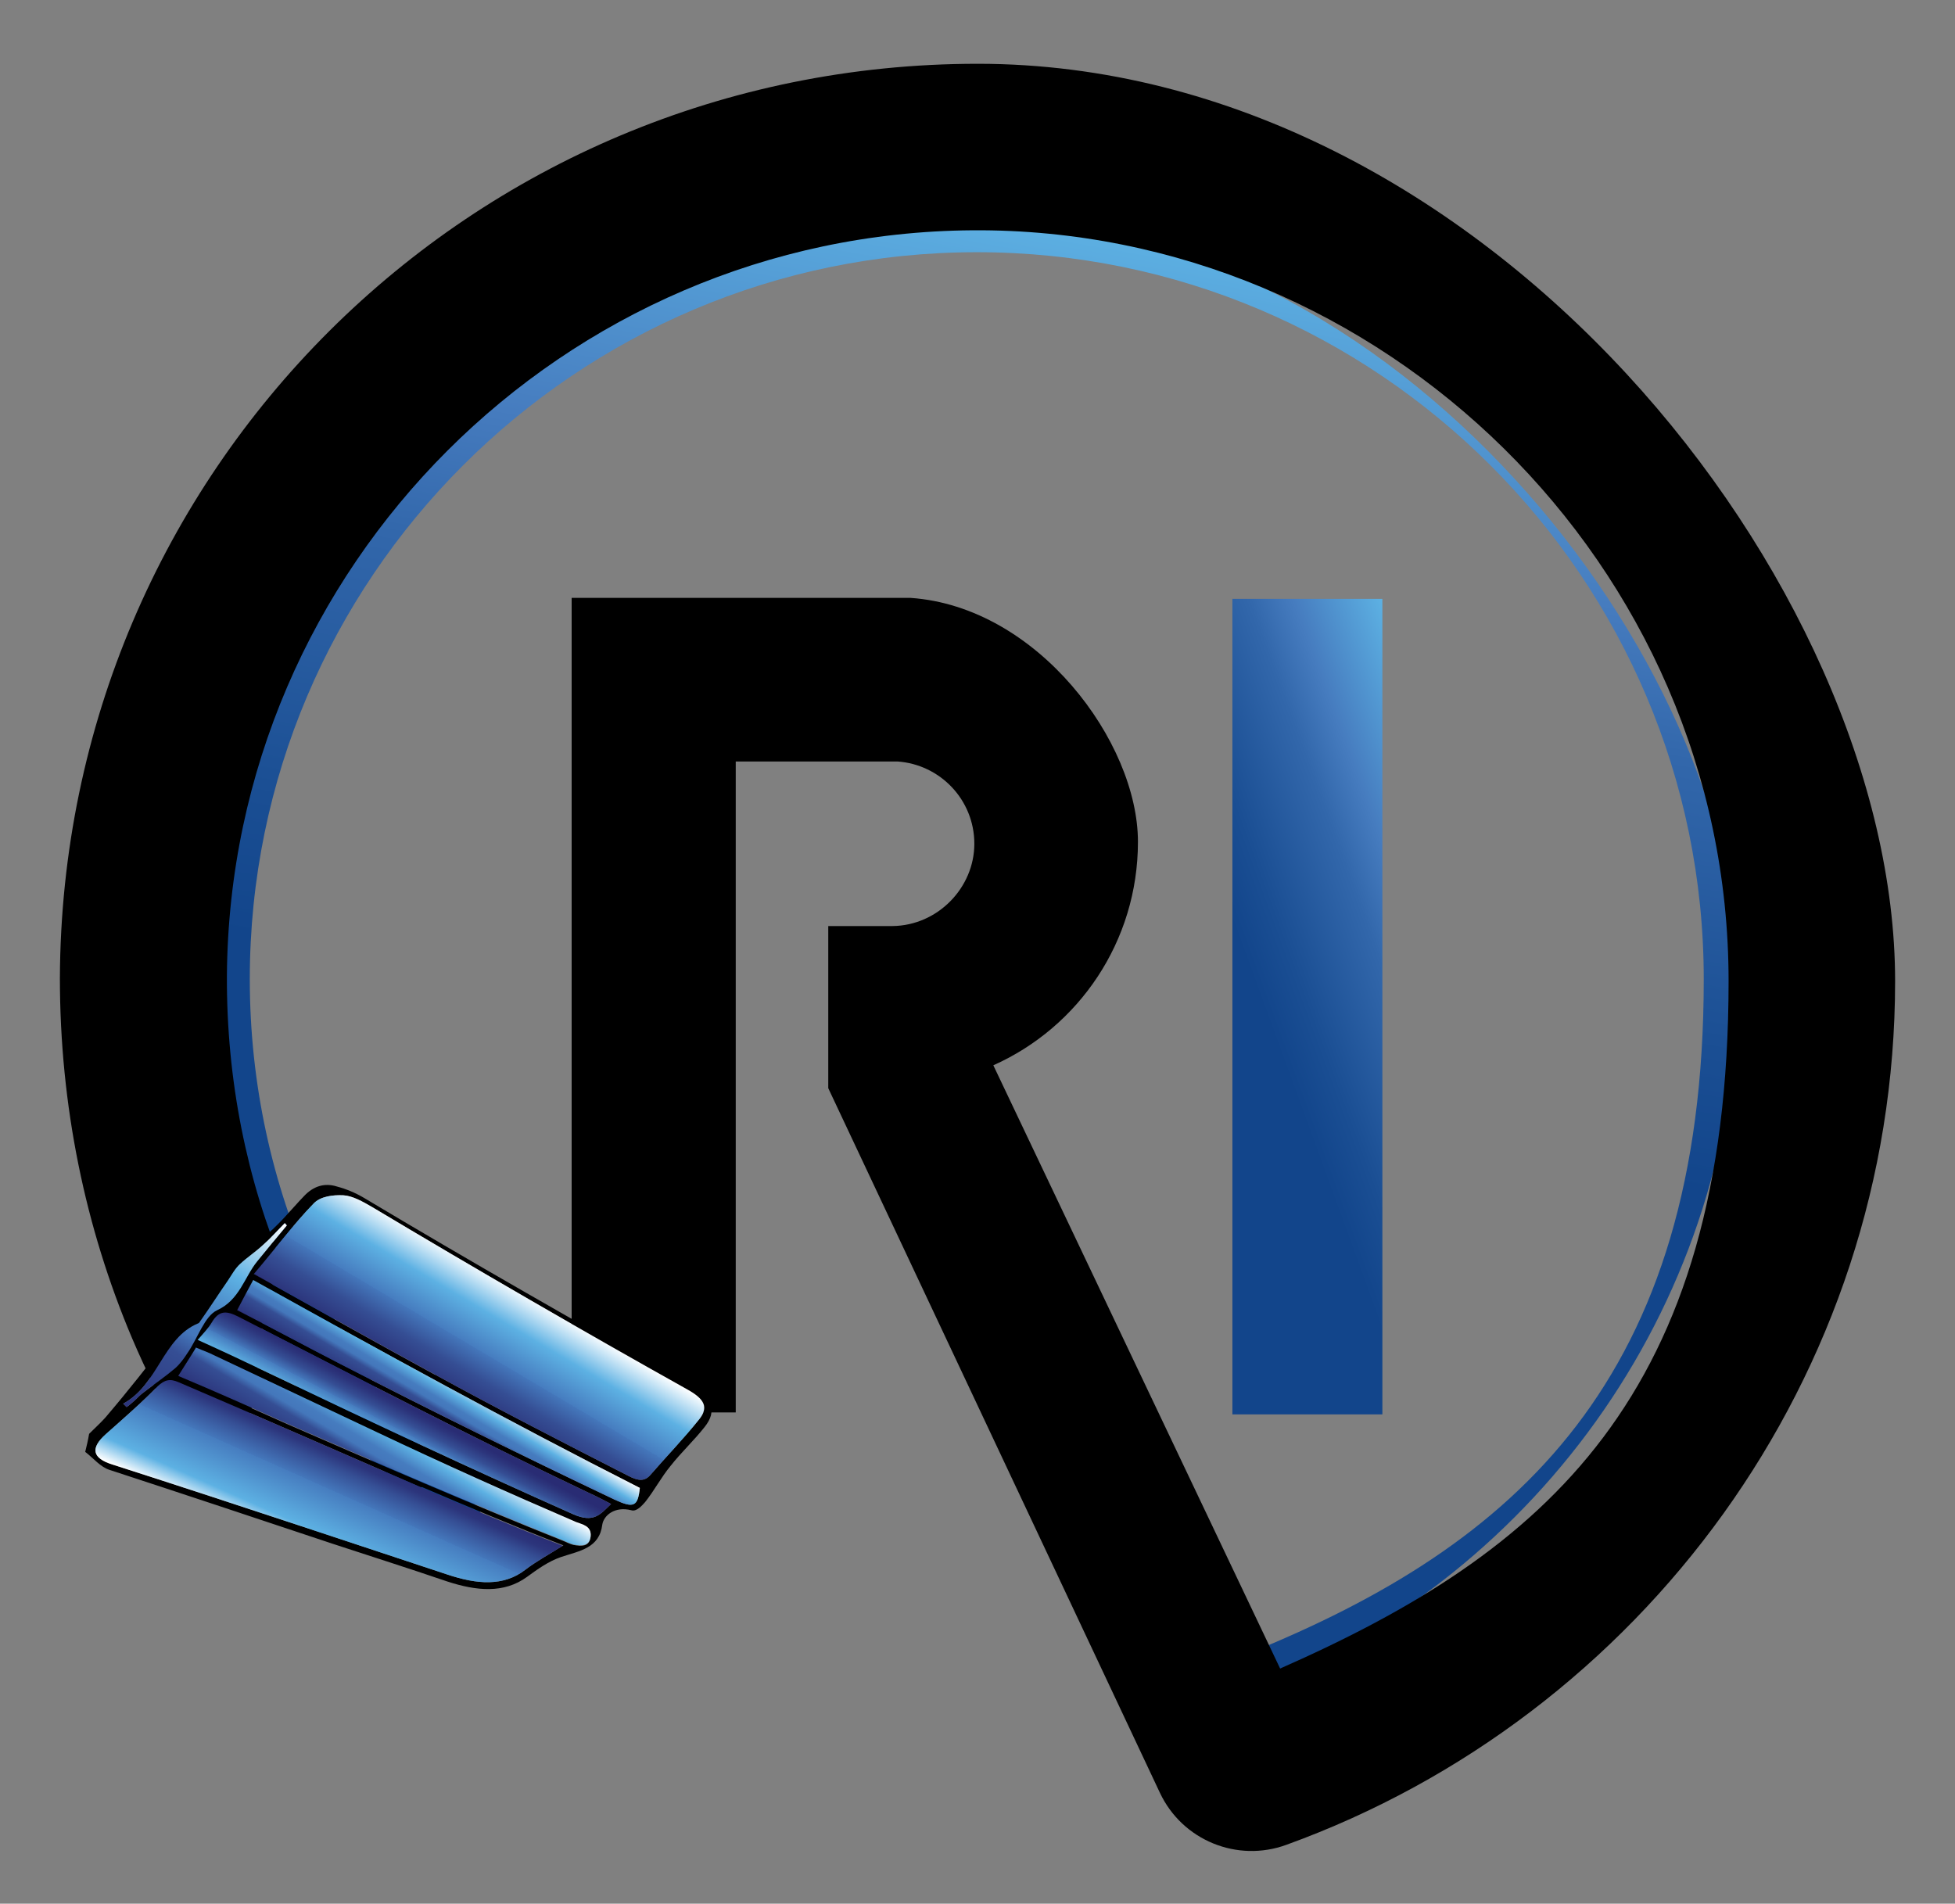<?xml version="1.0" encoding="UTF-8"?>
<svg id="Layer_1" xmlns="http://www.w3.org/2000/svg" version="1.1" xmlns:xlink="http://www.w3.org/1999/xlink" viewBox="0 0 401.5 391">
  <rect x="0" y="0" width="401.5" height="391" fill="#808080" stroke="none"/>
  <!-- Generator: Adobe Illustrator 29.2.1, SVG Export Plug-In . SVG Version: 2.1.0 Build 116)  -->
  <defs>
    <style>
      .st0 {
        fill: url(#linear-gradient2);
      }

      .st1 {
        fill: none;
        stroke: #bf4e9d;
        stroke-miterlimit: 10;
      }

      .st2 {
        fill: url(#linear-gradient1);
      }

      .st3 {
        fill: url(#linear-gradient7);
      }

      .st4 {
        fill: url(#linear-gradient4);
      }

      .st5 {
        fill: url(#linear-gradient5);
      }

      .st6 {
        fill: url(#linear-gradient3);
      }

      .st7 {
        display: none;
      }

      .st8 {
        fill: url(#linear-gradient6);
      }

      .st9 {
        fill: url(#linear-gradient);
      }
    </style>
    <linearGradient id="linear-gradient" x1="177.6" y1="332" x2="227.8" y2="47.3" gradientUnits="userSpaceOnUse">
      <stop offset=".4" stop-color="#12458b"/>
      <stop offset=".5" stop-color="#1a4e93"/>
      <stop offset=".7" stop-color="#3267ab"/>
      <stop offset=".8" stop-color="#467cbf"/>
      <stop offset="1" stop-color="#5db1e3"/>
    </linearGradient>
    <linearGradient id="linear-gradient1" x1="228" y1="221.5" x2="309" y2="192" gradientUnits="userSpaceOnUse">
      <stop offset=".4" stop-color="#12458b"/>
      <stop offset=".5" stop-color="#1a4e93"/>
      <stop offset=".7" stop-color="#3267ab"/>
      <stop offset=".8" stop-color="#467cbf"/>
      <stop offset="1" stop-color="#5db1e3"/>
    </linearGradient>
    <linearGradient id="linear-gradient2" x1="26.3" y1="168.8" x2="51.3" y2="168.8" gradientTransform="translate(224.3 394.3) rotate(-59.3) scale(1 -1)" gradientUnits="userSpaceOnUse">
      <stop offset="0" stop-color="#292c74"/>
      <stop offset="0" stop-color="#2c357c"/>
      <stop offset=".2" stop-color="#354e94"/>
      <stop offset=".4" stop-color="#47b"/>
      <stop offset=".4" stop-color="#467cbf"/>
      <stop offset=".7" stop-color="#5db1e3"/>
      <stop offset="1" stop-color="#fff"/>
    </linearGradient>
    <linearGradient id="linear-gradient3" x1="-17.3" y1="177.7" x2="5.1" y2="180.3" gradientTransform="translate(224.3 394.3) rotate(-59.3) scale(1 -1)" gradientUnits="userSpaceOnUse">
      <stop offset="0" stop-color="#fff"/>
      <stop offset=".2" stop-color="#5db1e3"/>
      <stop offset=".6" stop-color="#467cbf"/>
      <stop offset=".6" stop-color="#47b"/>
      <stop offset=".8" stop-color="#354e94"/>
      <stop offset=".9" stop-color="#2c357c"/>
      <stop offset="1" stop-color="#292c74"/>
    </linearGradient>
    <linearGradient id="linear-gradient4" x1="10.9" y1="173.4" x2="20.9" y2="173.9" gradientTransform="translate(224.3 394.3) rotate(-59.3) scale(1 -1)" gradientUnits="userSpaceOnUse">
      <stop offset="0" stop-color="#5db1e3"/>
      <stop offset=".3" stop-color="#467cbf"/>
      <stop offset=".3" stop-color="#47b"/>
      <stop offset=".5" stop-color="#354e94"/>
      <stop offset=".7" stop-color="#2c357c"/>
      <stop offset=".8" stop-color="#292c74"/>
    </linearGradient>
    <linearGradient id="linear-gradient5" x1="18.2" y1="169.7" x2="29" y2="169.7" gradientTransform="translate(224.3 394.3) rotate(-59.3) scale(1 -1)" gradientUnits="userSpaceOnUse">
      <stop offset="0" stop-color="#292c74"/>
      <stop offset="0" stop-color="#2c357c"/>
      <stop offset=".3" stop-color="#354e94"/>
      <stop offset=".4" stop-color="#47b"/>
      <stop offset=".5" stop-color="#467cbf"/>
      <stop offset=".7" stop-color="#5db1e3"/>
      <stop offset="1" stop-color="#fff"/>
    </linearGradient>
    <linearGradient id="linear-gradient6" x1=".3" y1="173.5" x2="16.6" y2="173.5" xlink:href="#linear-gradient5"/>
    <linearGradient id="linear-gradient7" x1="-10.5" y1="220.1" x2="38.4" y2="220.1" xlink:href="#linear-gradient5"/>
  </defs>
  <g>
    <path class="st9" d="M200.6,44.9c-86.2,0-156.3,70.1-156.3,156.3s18.9,85.2,49.2,113.7c1.7-1.5,3.5-3,5.4-4.6-29.2-27.3-47.6-66.1-47.6-109.2,0-82.3,67-149.3,149.3-149.3s149.3,67,149.3,149.3-38.7,116.3-93.5,138.5l2.4,6.6c57.4-23.1,98.1-79.4,98.1-145.1S286.8,44.9,200.6,44.9Z"/>
    <rect class="st2" x="253.1" y="123" width="30.8" height="167.5"/>
    <path d="M200.8,13.1c-104.1,0-188.1,83.7-188.5,187.8,0,26.2,5.2,51.2,14.8,73.9,12.7,29.8,17.8,23.1,20.2,22.1,8.2-3.3,3.2-31.9,11.2-35.9-7.8-18.6-12-39.1-11.9-60.6.6-84,69.1-152.5,153.1-153.1s155.3,68.7,155.3,154.2-37.9,117.3-92.1,141.2l-58.9-123.9c17.5-7.8,29.7-25.4,29.7-45.9s-20.6-48.3-46.7-50.1h0s-1,0-1,0c-.5,0-1,0-1.4,0,0,0,0,0,0,0h-33.5s-33.7,0-33.7,0v167.3h33.7v-133.7h33.2c8.8.6,15.8,7.9,15.8,16.9s-7.5,16.8-16.8,16.9c0,0,0,0,0,0h-13.2v33.3h0s68.1,144.7,68.1,144.7c4.6,9.8,15.9,14.4,26,10.7,72.6-26.3,125-95.9,125-177.4S304.8,13.1,200.8,13.1Z"/>
    <g>
      <path d="M18.4,294.4c1.1-1.1,2.2-2.1,3.2-3.2,4.7-5.5,9.1-11.1,13.3-16.6.8-1.1,2.1-1.9,3.1-2.7,1-.8,2.3-1.2,3-2.2,4.3-5.4,7.4-11.5,12.6-15.2,3.4-2.5,6.1-6,8.9-8.9,1.9-2,4.2-2.7,6.7-1.9,1.9.5,3.8,1.3,5.5,2.3,21.9,13.1,44,25.7,66.3,38.2,5.3,3,6.4,5.5,3.7,8.9-2.2,2.8-4.8,5.2-7,8-1.9,2.3-3.3,5-5.2,7.4-.7.8-1.8,2-2.8,1.7-3.5-.9-5.7,1.1-6,2.9-.6,4.9-4.6,5.4-8.5,6.7-2.6.9-4.8,2.5-7,4.1-4.7,3.4-10.3,2.9-16.4.9-7.9-2.7-15.8-5.2-23.4-7.7-15.3-5.1-30.6-10.2-45.9-15.2-1.9-.6-3.3-2.4-5-3.7.3-1.2.6-2.5.8-3.7ZM89.3,282.3c13.1,7.2,26.4,14,39.7,20.8,2.1,1.1,3.4,1.2,4.6-.2,3.3-3.8,6.8-7.4,10-11.4,1.9-2.4,1.2-4.1-2.4-6.1-21.8-12.2-43.4-24.7-64.8-37.5-1.9-1.1-4-2.3-5.9-2.4-2.1-.1-4.7.2-6.1,1.7-4,4.1-7.7,9.1-12.3,14.5,12.4,6.9,24.8,13.9,37.3,20.7ZM86.5,305.5c-16.6-7.2-33.2-14.5-49.8-21.6-1.8-.8-2.9-.5-4.3.8-3.3,3.4-7,6.6-10.6,9.8-3.3,2.9-2.9,5,1.3,6.3,13.4,4.3,26.8,8.7,40.1,13.1,9.6,3.2,19.1,6.3,28.7,9.5,6,2,11.5,2.5,16-1,2.2-1.7,4.8-3.1,7.8-5-9.8-3.8-19.5-7.9-29.1-12ZM55.8,282.3c20.5,9.8,41.2,19.5,61.9,28.7,4.3,1.9,5.6,0,7.8-2.1-1.6-.8-3-1.6-4.4-2.2-24.2-11.5-48.2-24-72.2-36.3-2.4-1.2-3.9-1.3-5.4,1.2-.7,1.2-1.7,2.2-2.9,3.6,5.3,2.4,10.2,4.7,15.2,7.1ZM48.7,269.1c6.9,3.5,13.9,7.3,21.3,11.1,18.6,9.6,37.3,18.8,56.2,27.8,3.9,1.8,4.8,1.5,5.2-2.4-26.8-13.6-53.2-28.1-79.4-42.7-1.2,2.2-2.2,4.1-3.3,6.2ZM36.6,282.7c7.4,3.1,14.8,6.4,22.4,9.8,18.8,8.2,37.7,16.4,56.7,24,.7.3,1.3.6,2,.8,1.9.4,3.4.3,3.6-1.7.2-2.1-1.7-2.4-3-2.9-13.7-5.9-27.3-12-40.8-18.4-11.5-5.4-23-10.9-34.5-16.3-.9-.4-1.8-.7-2.7-1.1-1.2,2-2.4,3.8-3.7,5.9ZM54,255.7c-1.5,1.4-3.2,2.5-4.7,3.9-1,.9-1.7,2.2-2.5,3.4-1.8,2.6-3.6,5.4-5.5,8.1-.2.2-.3.6-.6.7-7.3,3-8.2,12.6-15.4,16.5.2.2.5.5.7.7.6-.4,1.1-.9,1.7-1.4.6-.6,1.2-1.2,1.9-1.7,2.2-1.7,4.4-3.2,6.4-4.9,1-.9,1.8-2,2.5-3.1,2.1-3,3.5-7.6,6.1-8.8,4.6-2.1,5.6-6.8,8.2-10,2.1-2.6,4.1-5,6.1-7.4-.1-.2-.3-.3-.4-.5-1.4,1.4-2.8,3-4.4,4.4Z"/>
      <path class="st0" d="M52,261.6c12.4,6.9,24.8,13.9,37.3,20.7,13.1,7.2,26.4,14,39.7,20.8,2.1,1.1,3.4,1.2,4.6-.2,3.3-3.8,6.8-7.4,10-11.4,1.9-2.4,1.2-4.1-2.4-6.1-21.8-12.2-43.4-24.7-64.8-37.5-1.9-1.1-4-2.3-5.9-2.4-2.1-.1-4.7.2-6.1,1.7-4,4.1-7.7,9.1-12.3,14.5Z"/>
      <path class="st6" d="M115.6,317.5c-9.8-3.8-19.5-7.9-29.1-12-16.6-7.2-33.2-14.5-49.8-21.6-1.8-.8-2.9-.5-4.3.8-3.3,3.4-7,6.6-10.6,9.8-3.3,2.9-2.9,5,1.3,6.3,13.4,4.3,26.8,8.7,40.1,13.1,9.6,3.2,19.1,6.3,28.7,9.5,6,2,11.5,2.5,16-1,2.2-1.7,4.8-3.1,7.8-5Z"/>
      <path class="st4" d="M40.6,275.2c5.3,2.4,10.2,4.7,15.2,7.1,20.5,9.8,41.2,19.5,61.9,28.7,4.3,1.9,5.6,0,7.8-2.1-1.6-.8-3-1.6-4.4-2.2-24.2-11.5-48.2-24-72.2-36.3-2.4-1.2-3.9-1.3-5.4,1.2-.7,1.2-1.7,2.2-2.9,3.6Z"/>
      <path class="st5" d="M52,262.9c-1.2,2.2-2.2,4.1-3.3,6.2,6.9,3.5,13.9,7.3,21.3,11.1,18.6,9.6,37.3,18.8,56.2,27.8,3.9,1.8,4.8,1.5,5.2-2.4-26.8-13.6-53.2-28.1-79.4-42.7Z"/>
      <path class="st8" d="M40.3,276.7c-1.2,2-2.4,3.8-3.7,5.9,7.4,3.1,14.8,6.4,22.4,9.8,18.8,8.2,37.7,16.4,56.7,24,.7.3,1.3.6,2,.8,1.9.4,3.4.3,3.6-1.7.2-2.1-1.7-2.4-3-2.9-13.7-5.9-27.3-12-40.8-18.4-11.5-5.4-23-10.9-34.5-16.3-.9-.4-1.8-.7-2.7-1.1Z"/>
      <path class="st3" d="M58.4,251.3c-1.4,1.4-2.8,3-4.4,4.4-1.5,1.4-3.2,2.5-4.7,3.9-1,.9-1.7,2.2-2.5,3.4-1.8,2.6-3.6,5.4-5.5,8.1-.2.2-.3.6-.6.7-7.3,3-8.2,12.6-15.4,16.5.2.2.5.5.7.7.6-.4,1.1-.9,1.7-1.4.6-.6,1.2-1.2,1.9-1.7,2.2-1.7,4.4-3.2,6.4-4.9,1-.9,1.8-2,2.5-3.1,2.1-3,3.5-7.6,6.1-8.8,4.6-2.1,5.6-6.8,8.2-10,2.1-2.6,4.1-5,6.1-7.4-.1-.2-.3-.3-.4-.5Z"/>
    </g>
  </g>
  <g class="st7">
    <rect class="st1" x="253.1" y="123" width="30.8" height="167.5"/>
    <path class="st1" d="M200.8,13.1c-104.1,0-188.1,83.7-188.5,187.8,0,26.2,5.2,51.2,14.8,73.9,1,2.3,1.9,4.3,2.8,6.2-2.7,3.4-5.4,6.8-8.3,10.2-1,1.1-2.1,2.1-3.2,3.2-.3,1.2-.6,2.5-.8,3.7,1.7,1.2,3.1,3,5,3.7,15.3,5,30.6,10.1,45.9,15.2,7.6,2.5,15.5,5,23.4,7.7,6.1,2,11.7,2.5,16.4-.9,2.1-1.6,4.4-3.2,7-4.1,3.9-1.3,7.9-1.8,8.5-6.7.2-1.8,2.5-3.8,6-2.9,1,.2,2.1-.9,2.8-1.7,1.9-2.3,3.3-5,5.2-7.4,2.2-2.8,4.8-5.2,7-8,.8-1,1.3-2,1.4-2.8h5.1v-133.7h33.2c8.8.6,15.8,7.9,15.8,16.9s-7.5,16.8-16.8,16.9c0,0,0,0,0,0h-13.2v33.3h0s68.1,144.7,68.1,144.7c4.6,9.8,15.9,14.4,26,10.7,72.6-26.3,125-95.9,125-177.4S304.8,13.1,200.8,13.1ZM204,218.9c17.5-7.8,29.7-25.4,29.7-45.9s-20.6-48.3-46.7-50.1h0s-1,0-1,0c-.5,0-1,0-1.4,0,0,0,0,0,0,0h-33.5s-33.7,0-33.7,0v147.9c-14.3-8.2-28.6-16.4-42.7-24.9-1.8-1.1-3.7-1.8-5.5-2.3-2.6-.7-4.8,0-6.7,1.9-1.1,1.1-2.1,2.3-3.2,3.5-5.1-15-7.9-31.1-7.9-47.8,0-82.3,67-149.3,149.3-149.3s149.3,67,149.3,149.3-36.8,113.6-89.4,136.7l-56.6-119Z"/>
  </g>
</svg>